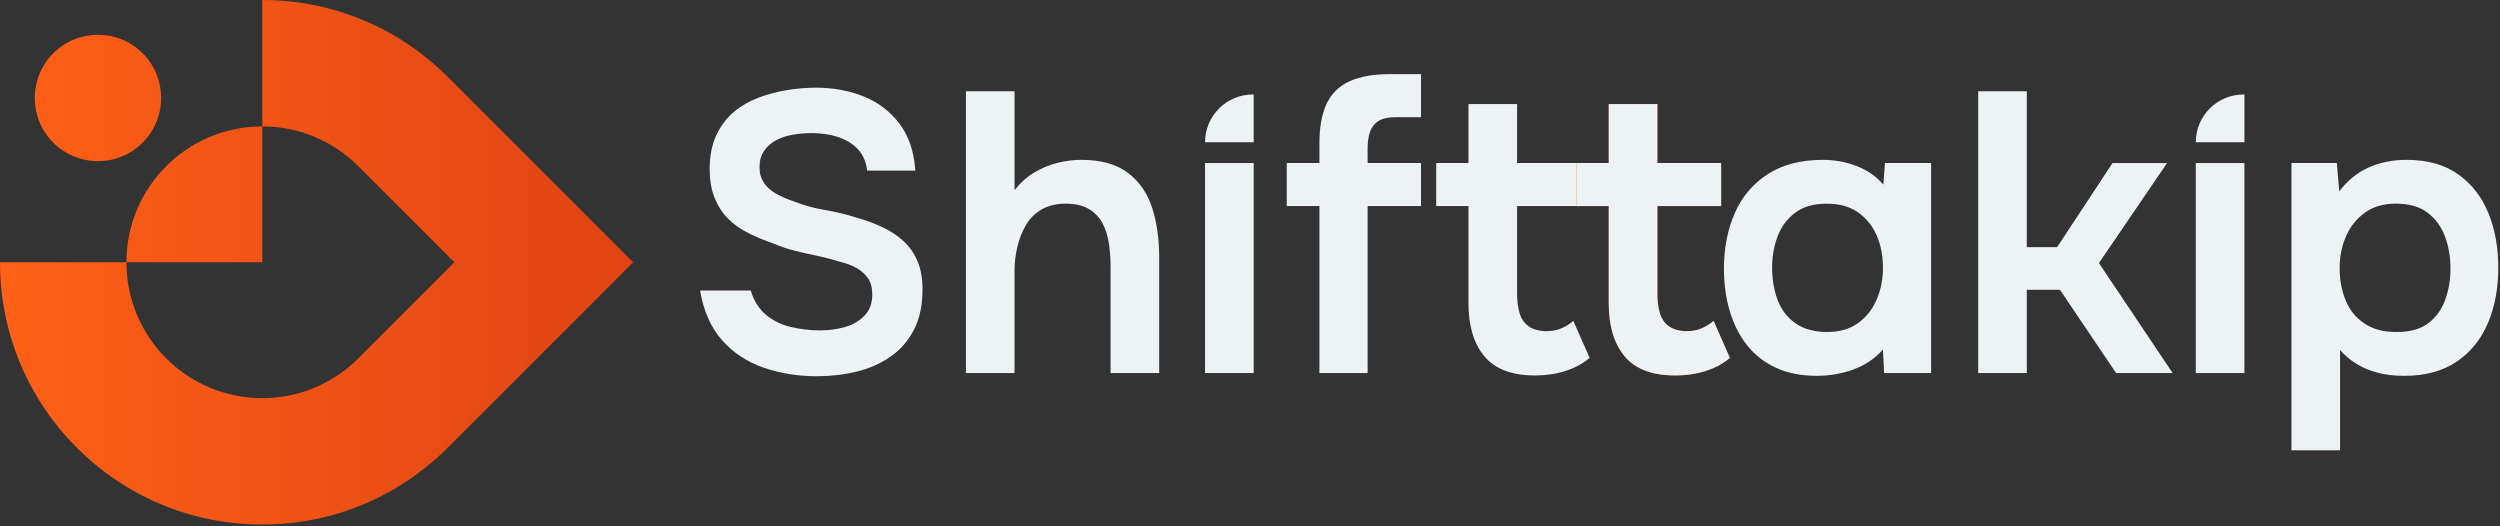 <svg width="1169" height="246" viewBox="0 0 1169 246" fill="none" xmlns="http://www.w3.org/2000/svg">
    <rect x="0" y="0" width="1169" height="246" fill="#333333" stroke="none"/>
    <g clip-path="url(#clip0_71_758)">
        <path
            d="M381.97 175.93C373.15 175.93 364.85 174.59 357.09 171.92C349.32 169.25 342.83 164.96 337.62 159.06C332.4 153.16 328.98 145.43 327.37 135.86H351.04C352.53 140.7 354.92 144.5 358.21 147.23C361.5 149.96 365.39 151.86 369.86 152.91C374.33 153.97 378.87 154.49 383.46 154.49C387.56 154.49 391.44 153.96 395.11 152.91C398.77 151.86 401.82 150.09 404.24 147.6C406.66 145.12 407.87 141.82 407.87 137.72C407.87 134.62 407.22 132.1 405.91 130.17C404.61 128.25 402.8 126.63 400.51 125.32C398.21 124.02 395.45 122.99 392.22 122.25C389.11 121.26 385.76 120.39 382.16 119.64C378.56 118.9 375.01 118.09 371.54 117.22C368.06 116.35 364.77 115.23 361.66 113.87C357.68 112.5 353.86 110.92 350.2 109.12C346.53 107.32 343.37 105.11 340.7 102.5C338.03 99.89 335.88 96.66 334.27 92.81C332.65 88.96 331.85 84.36 331.85 79.02C331.85 72.93 332.88 67.69 334.93 63.27C336.98 58.86 339.71 55.23 343.13 52.37C346.55 49.51 350.4 47.28 354.68 45.66C358.97 44.05 363.44 42.87 368.1 42.12C372.76 41.37 377.2 41 381.42 41C389.62 41 397.1 42.37 403.88 45.1C410.65 47.83 416.21 52.06 420.56 57.77C424.91 63.49 427.39 70.81 428.01 79.76H405.46C404.96 75.54 403.47 72.15 400.99 69.6C398.5 67.06 395.4 65.19 391.67 64.01C387.94 62.83 383.9 62.24 379.56 62.24C376.58 62.24 373.63 62.49 370.71 62.99C367.79 63.49 365.18 64.36 362.88 65.6C360.58 66.84 358.72 68.49 357.29 70.54C355.86 72.59 355.15 75.17 355.15 78.27C355.15 81 355.83 83.39 357.2 85.44C358.57 87.49 360.46 89.2 362.88 90.57C365.3 91.94 368.19 93.18 371.55 94.3C375.9 96.04 380.65 97.35 385.81 98.21C390.96 99.08 395.84 100.26 400.44 101.75C404.91 102.99 409.04 104.52 412.83 106.32C416.62 108.12 419.88 110.3 422.61 112.84C425.34 115.39 427.48 118.49 429.04 122.16C430.59 125.83 431.37 130.2 431.37 135.3C431.37 142.75 430.03 149.06 427.36 154.21C424.69 159.37 421.02 163.56 416.37 166.79C411.71 170.02 406.43 172.35 400.53 173.78C394.63 175.21 388.45 175.92 381.99 175.92L381.97 175.93Z"
            fill="#EDF2F4" />
        <path
            d="M451.67 174.44V42.69H474.41V88.91C477.02 85.56 480.06 82.82 483.54 80.71C487.02 78.6 490.68 77.08 494.53 76.14C498.38 75.21 502.05 74.74 505.52 74.74C514.84 74.74 522.17 76.79 527.51 80.89C532.85 84.99 536.61 90.46 538.78 97.29C540.95 104.12 542.04 111.83 542.04 120.4V174.44H519.3V124.31C519.3 120.96 519.05 117.54 518.56 114.06C518.06 110.58 517.1 107.44 515.67 104.65C514.24 101.85 512.13 99.59 509.33 97.85C506.54 96.11 502.84 95.24 498.24 95.24C493.89 95.24 490.16 96.14 487.06 97.94C483.95 99.74 481.5 102.2 479.7 105.3C477.9 108.41 476.56 111.82 475.69 115.55C474.82 119.28 474.39 123 474.39 126.73V174.44H451.65H451.67Z"
            fill="#EDF2F4" />
        <path d="M563.48 174.44V76.23H586.22V174.44H563.48Z" fill="#EDF2F4" />
        <path
            d="M616.96 174.44V96.36H601.68V76.23H616.96V66.91C616.96 59.46 618.08 53.34 620.31 48.55C622.55 43.77 626.12 40.26 631.03 38.02C635.94 35.78 642.24 34.67 649.94 34.67H664.48V54.8H652.55C649.2 54.8 646.59 55.36 644.72 56.48C642.85 57.6 641.52 59.25 640.71 61.42C639.9 63.59 639.5 66.24 639.5 69.34V76.23H664.47V96.36H639.5V174.44H616.95H616.96Z"
            fill="#EDF2F4" />
        <path
            d="M717.78 175.56C706.97 175.56 699.08 172.58 694.11 166.62C689.14 160.66 686.66 152.4 686.66 141.83V96.36H671.57V76.23H686.66V48.65H709.4V76.23H739.22V96.36H709.4V137.54C709.4 140.77 709.77 143.69 710.52 146.3C711.27 148.91 712.63 150.96 714.62 152.45C716.61 153.94 719.34 154.75 722.82 154.87C725.8 154.87 728.35 154.38 730.46 153.38C732.57 152.39 734.31 151.27 735.68 150.03L743.32 167.36C740.96 169.35 738.32 170.96 735.4 172.2C732.48 173.44 729.53 174.31 726.55 174.81C723.57 175.31 720.65 175.56 717.79 175.56H717.78Z"
            fill="#EDF2F4" />
        <path
            d="M783.37 175.56C772.56 175.56 764.67 172.58 759.7 166.62C754.73 160.66 752.25 152.4 752.25 141.83V96.36H737.16V76.23H752.25V48.65H774.99V76.23H804.81V96.36H774.99V137.54C774.99 140.77 775.36 143.69 776.11 146.3C776.86 148.91 778.22 150.96 780.21 152.45C782.2 153.94 784.93 154.75 788.41 154.87C791.39 154.87 793.94 154.38 796.05 153.38C798.16 152.39 799.9 151.27 801.27 150.03L808.91 167.36C806.55 169.35 803.91 170.96 800.99 172.2C798.07 173.44 795.12 174.31 792.14 174.81C789.16 175.31 786.24 175.56 783.38 175.56H783.37Z"
            fill="url(#paint0_linear_71_758)" />
        <path
            d="M881.4 76.24L880.65 86.3C877.3 82.45 873.13 79.56 868.16 77.63C863.19 75.71 857.91 74.74 852.32 74.74C842.13 74.74 833.59 76.95 826.7 81.36C819.81 85.77 814.65 91.83 811.23 99.53C807.81 107.23 806.11 115.99 806.11 125.81C806.11 132.77 807.01 139.29 808.81 145.38C810.61 151.47 813.28 156.78 816.82 161.31C820.36 165.85 824.86 169.39 830.33 171.93C835.8 174.47 842.19 175.75 849.52 175.75C855.48 175.75 861.2 174.75 866.66 172.77C872.13 170.78 876.72 167.68 880.45 163.45L881.01 174.44H903V76.23H881.38L881.4 76.24ZM877.48 140.15C875.49 144.75 872.57 148.41 868.72 151.14C864.87 153.87 860.08 155.24 854.37 155.24C848.66 155.24 843.5 153.91 839.65 151.23C835.8 148.56 833 144.93 831.26 140.33C829.52 135.74 828.65 130.7 828.65 125.24C828.65 119.78 829.52 114.96 831.26 110.43C833 105.9 835.73 102.23 839.46 99.44C843.19 96.64 848.09 95.25 854.18 95.25C860.27 95.25 864.86 96.59 868.72 99.26C872.57 101.93 875.49 105.5 877.48 109.98C879.47 114.45 880.46 119.55 880.46 125.26C880.46 130.6 879.46 135.57 877.48 140.17V140.15Z"
            fill="#201E1F" />
        <path
            d="M925 174.44V42.69H947.74V115.56H961.9L987.8 76.24H1013.33L981.47 123.01L1015.94 174.44H989.48L963.21 135.5H947.74V174.44H925Z"
            fill="#201E1F" />
        <path d="M1049.49 76.24H1026.75V174.45H1049.49V76.24Z" fill="#201E1F" />
        <path
            d="M1163.53 99.53C1160.42 91.95 1155.7 85.93 1149.37 81.45C1143.03 76.98 1135.02 74.74 1125.33 74.74C1118.87 74.74 1112.97 75.92 1107.63 78.28C1102.29 80.64 1097.69 84.37 1093.84 89.46L1092.72 76.23H1071.48V210.59H1094.22V163.63C1096.21 165.99 1098.66 168.1 1101.58 169.97C1104.5 171.83 1107.85 173.26 1111.64 174.26C1115.43 175.25 1119.62 175.75 1124.22 175.75C1134.03 175.75 1142.2 173.55 1148.73 169.13C1155.25 164.72 1160.13 158.69 1163.36 151.05C1166.59 143.41 1168.21 134.81 1168.21 125.24C1168.21 115.67 1166.65 107.1 1163.55 99.52L1163.53 99.53ZM1143.41 140.06C1141.79 144.6 1139.19 148.26 1135.58 151.05C1131.98 153.84 1127.01 155.24 1120.67 155.24C1114.33 155.24 1109.55 153.91 1105.58 151.23C1101.6 148.56 1098.69 144.96 1096.82 140.42C1094.96 135.89 1094.02 130.89 1094.02 125.42C1094.02 119.95 1095.01 115.11 1097 110.51C1098.99 105.92 1101.94 102.22 1105.85 99.42C1109.76 96.62 1114.58 95.23 1120.29 95.23C1126.5 95.23 1131.47 96.66 1135.2 99.52C1138.93 102.38 1141.63 106.11 1143.31 110.7C1144.99 115.3 1145.83 120.27 1145.83 125.61C1145.83 130.95 1145.02 135.52 1143.41 140.05V140.06Z"
            fill="#201E1F" />
        <path
            d="M783.37 175.56C772.56 175.56 764.67 172.58 759.7 166.62C754.73 160.66 752.25 152.4 752.25 141.83V96.36H737.16V76.23H752.25V48.65H774.99V76.23H804.81V96.36H774.99V137.54C774.99 140.77 775.36 143.69 776.11 146.3C776.86 148.91 778.22 150.96 780.21 152.45C782.2 153.94 784.93 154.75 788.41 154.87C791.39 154.87 793.94 154.38 796.05 153.38C798.16 152.39 799.9 151.27 801.27 150.03L808.91 167.36C806.55 169.35 803.91 170.96 800.99 172.2C798.07 173.44 795.12 174.31 792.14 174.81C789.16 175.31 786.24 175.56 783.38 175.56H783.37Z"
            fill="url(#paint1_linear_71_758)" />
        <path
            d="M881.4 76.24L880.65 86.3C877.3 82.45 873.13 79.56 868.16 77.63C863.19 75.71 857.91 74.74 852.32 74.74C842.13 74.74 833.59 76.95 826.7 81.36C819.81 85.77 814.65 91.83 811.23 99.53C807.81 107.23 806.11 115.99 806.11 125.81C806.11 132.77 807.01 139.29 808.81 145.38C810.61 151.47 813.28 156.78 816.82 161.31C820.36 165.85 824.86 169.39 830.33 171.93C835.8 174.47 842.19 175.75 849.52 175.75C855.48 175.75 861.2 174.75 866.66 172.77C872.13 170.78 876.72 167.68 880.45 163.45L881.01 174.44H903V76.23H881.38L881.4 76.24ZM877.48 140.15C875.49 144.75 872.57 148.41 868.72 151.14C864.87 153.87 860.08 155.24 854.37 155.24C848.66 155.24 843.5 153.91 839.65 151.23C835.8 148.56 833 144.93 831.26 140.33C829.52 135.74 828.65 130.7 828.65 125.24C828.65 119.78 829.52 114.96 831.26 110.43C833 105.9 835.73 102.23 839.46 99.44C843.19 96.64 848.09 95.25 854.18 95.25C860.27 95.25 864.86 96.59 868.72 99.26C872.57 101.93 875.49 105.5 877.48 109.98C879.47 114.45 880.46 119.55 880.46 125.26C880.46 130.6 879.46 135.57 877.48 140.17V140.15Z"
            fill="url(#paint2_linear_71_758)" />
        <path
            d="M925 174.44V42.69H947.74V115.56H961.9L987.8 76.24H1013.33L981.47 123.01L1015.94 174.44H989.48L963.21 135.5H947.74V174.44H925Z"
            fill="url(#paint3_linear_71_758)" />
        <path d="M1049.49 76.24H1026.75V174.45H1049.49V76.24Z" fill="url(#paint4_linear_71_758)" />
        <path
            d="M1163.53 99.53C1160.42 91.95 1155.7 85.93 1149.37 81.45C1143.03 76.98 1135.02 74.74 1125.33 74.74C1118.87 74.74 1112.97 75.92 1107.63 78.28C1102.29 80.64 1097.69 84.37 1093.84 89.46L1092.72 76.23H1071.48V210.59H1094.22V163.63C1096.21 165.99 1098.66 168.1 1101.58 169.97C1104.5 171.83 1107.85 173.26 1111.64 174.26C1115.43 175.25 1119.62 175.75 1124.22 175.75C1134.03 175.75 1142.2 173.55 1148.73 169.13C1155.25 164.72 1160.13 158.69 1163.36 151.05C1166.59 143.41 1168.21 134.81 1168.21 125.24C1168.21 115.67 1166.65 107.1 1163.55 99.52L1163.53 99.53ZM1143.41 140.06C1141.79 144.6 1139.19 148.26 1135.58 151.05C1131.98 153.84 1127.01 155.24 1120.67 155.24C1114.33 155.24 1109.55 153.91 1105.58 151.23C1101.6 148.56 1098.69 144.96 1096.82 140.42C1094.96 135.89 1094.02 130.89 1094.02 125.42C1094.02 119.95 1095.01 115.11 1097 110.51C1098.99 105.92 1101.94 102.22 1105.85 99.42C1109.76 96.62 1114.58 95.23 1120.29 95.23C1126.5 95.23 1131.47 96.66 1135.2 99.52C1138.93 102.38 1141.63 106.11 1143.31 110.7C1144.99 115.3 1145.83 120.27 1145.83 125.61C1145.83 130.95 1145.02 135.52 1143.41 140.05V140.06Z"
            fill="url(#paint5_linear_71_758)" />
        <path fill-rule="evenodd" clip-rule="evenodd"
            d="M59.11 122.64H0C0 190.37 54.91 245.28 122.64 245.28C155.63 245.28 186.4 232.32 209.69 209.03L296.08 122.64L209.36 35.92C187.16 13.73 156.5 0 122.64 0V59.11C87.56 59.11 59.12 87.55 59.12 122.64M24.91 66.71C36.45 78.25 55.17 78.25 66.71 66.71C78.25 55.17 78.25 36.45 66.71 24.91C55.17 13.37 36.45 13.37 24.91 24.91C13.37 36.45 13.37 55.17 24.91 66.71ZM167.56 167.56C156.06 179.05 140.18 186.17 122.64 186.17C87.56 186.17 59.12 157.73 59.12 122.64H122.64V59.11C140.18 59.11 156.07 66.22 167.56 77.72L212.48 122.64L167.56 167.56Z"
            fill="url(#paint6_linear_71_758)" />
        <path d="M563.48 66.51C563.48 54.18 573.48 44.18 585.81 44.18H586.22V66.51H563.48Z"
            fill="url(#paint7_linear_71_758)" />
        <path d="M1026.75 66.51C1026.75 54.18 1036.75 44.18 1049.08 44.18H1049.49V66.51H1026.75Z" fill="#EDF2F4" />
    </g>
    <defs>
        <linearGradient id="paint0_linear_71_758" x1="737.16" y1="112.11" x2="808.91" y2="112.11"
            gradientUnits="userSpaceOnUse">
            <stop stop-color="#FF6117" />
            <stop offset="1" stop-color="#DE4313" />
        </linearGradient>
        <linearGradient id="paint1_linear_71_758" x1="-5.21369e-05" y1="126.64" x2="1168.19" y2="126.64"
            gradientUnits="userSpaceOnUse">
            <stop offset="1" stop-color="#EDF2F4" />
        </linearGradient>
        <linearGradient id="paint2_linear_71_758" x1="-0" y1="126.64" x2="1168.19" y2="126.64"
            gradientUnits="userSpaceOnUse">
            <stop offset="1" stop-color="#EDF2F4" />
        </linearGradient>
        <linearGradient id="paint3_linear_71_758" x1="-9.10437e-05" y1="126.64" x2="1168.19" y2="126.64"
            gradientUnits="userSpaceOnUse">
            <stop offset="1" stop-color="#EDF2F4" />
        </linearGradient>
        <linearGradient id="paint4_linear_71_758" x1="0" y1="126.64" x2="1168.19" y2="126.64"
            gradientUnits="userSpaceOnUse">
            <stop offset="1" stop-color="#EDF2F4" />
        </linearGradient>
        <linearGradient id="paint5_linear_71_758" x1="0" y1="126.64" x2="1168.19" y2="126.64"
            gradientUnits="userSpaceOnUse">
            <stop offset="1" stop-color="#EDF2F4" />
        </linearGradient>
        <linearGradient id="paint6_linear_71_758" x1="-8.51" y1="122.64" x2="307.98" y2="122.64"
            gradientUnits="userSpaceOnUse">
            <stop stop-color="#FF6117" />
            <stop offset="1" stop-color="#DE4313" />
        </linearGradient>
        <linearGradient id="paint7_linear_71_758" x1="563.48" y1="55.35" x2="586.22" y2="55.35"
            gradientUnits="userSpaceOnUse">
            <stop offset="1" stop-color="#EDF2F4" />
        </linearGradient>
        <clipPath id="clip0_71_758">
            <rect width="1168.19" height="245.27" fill="white" />
        </clipPath>
    </defs>
</svg>
